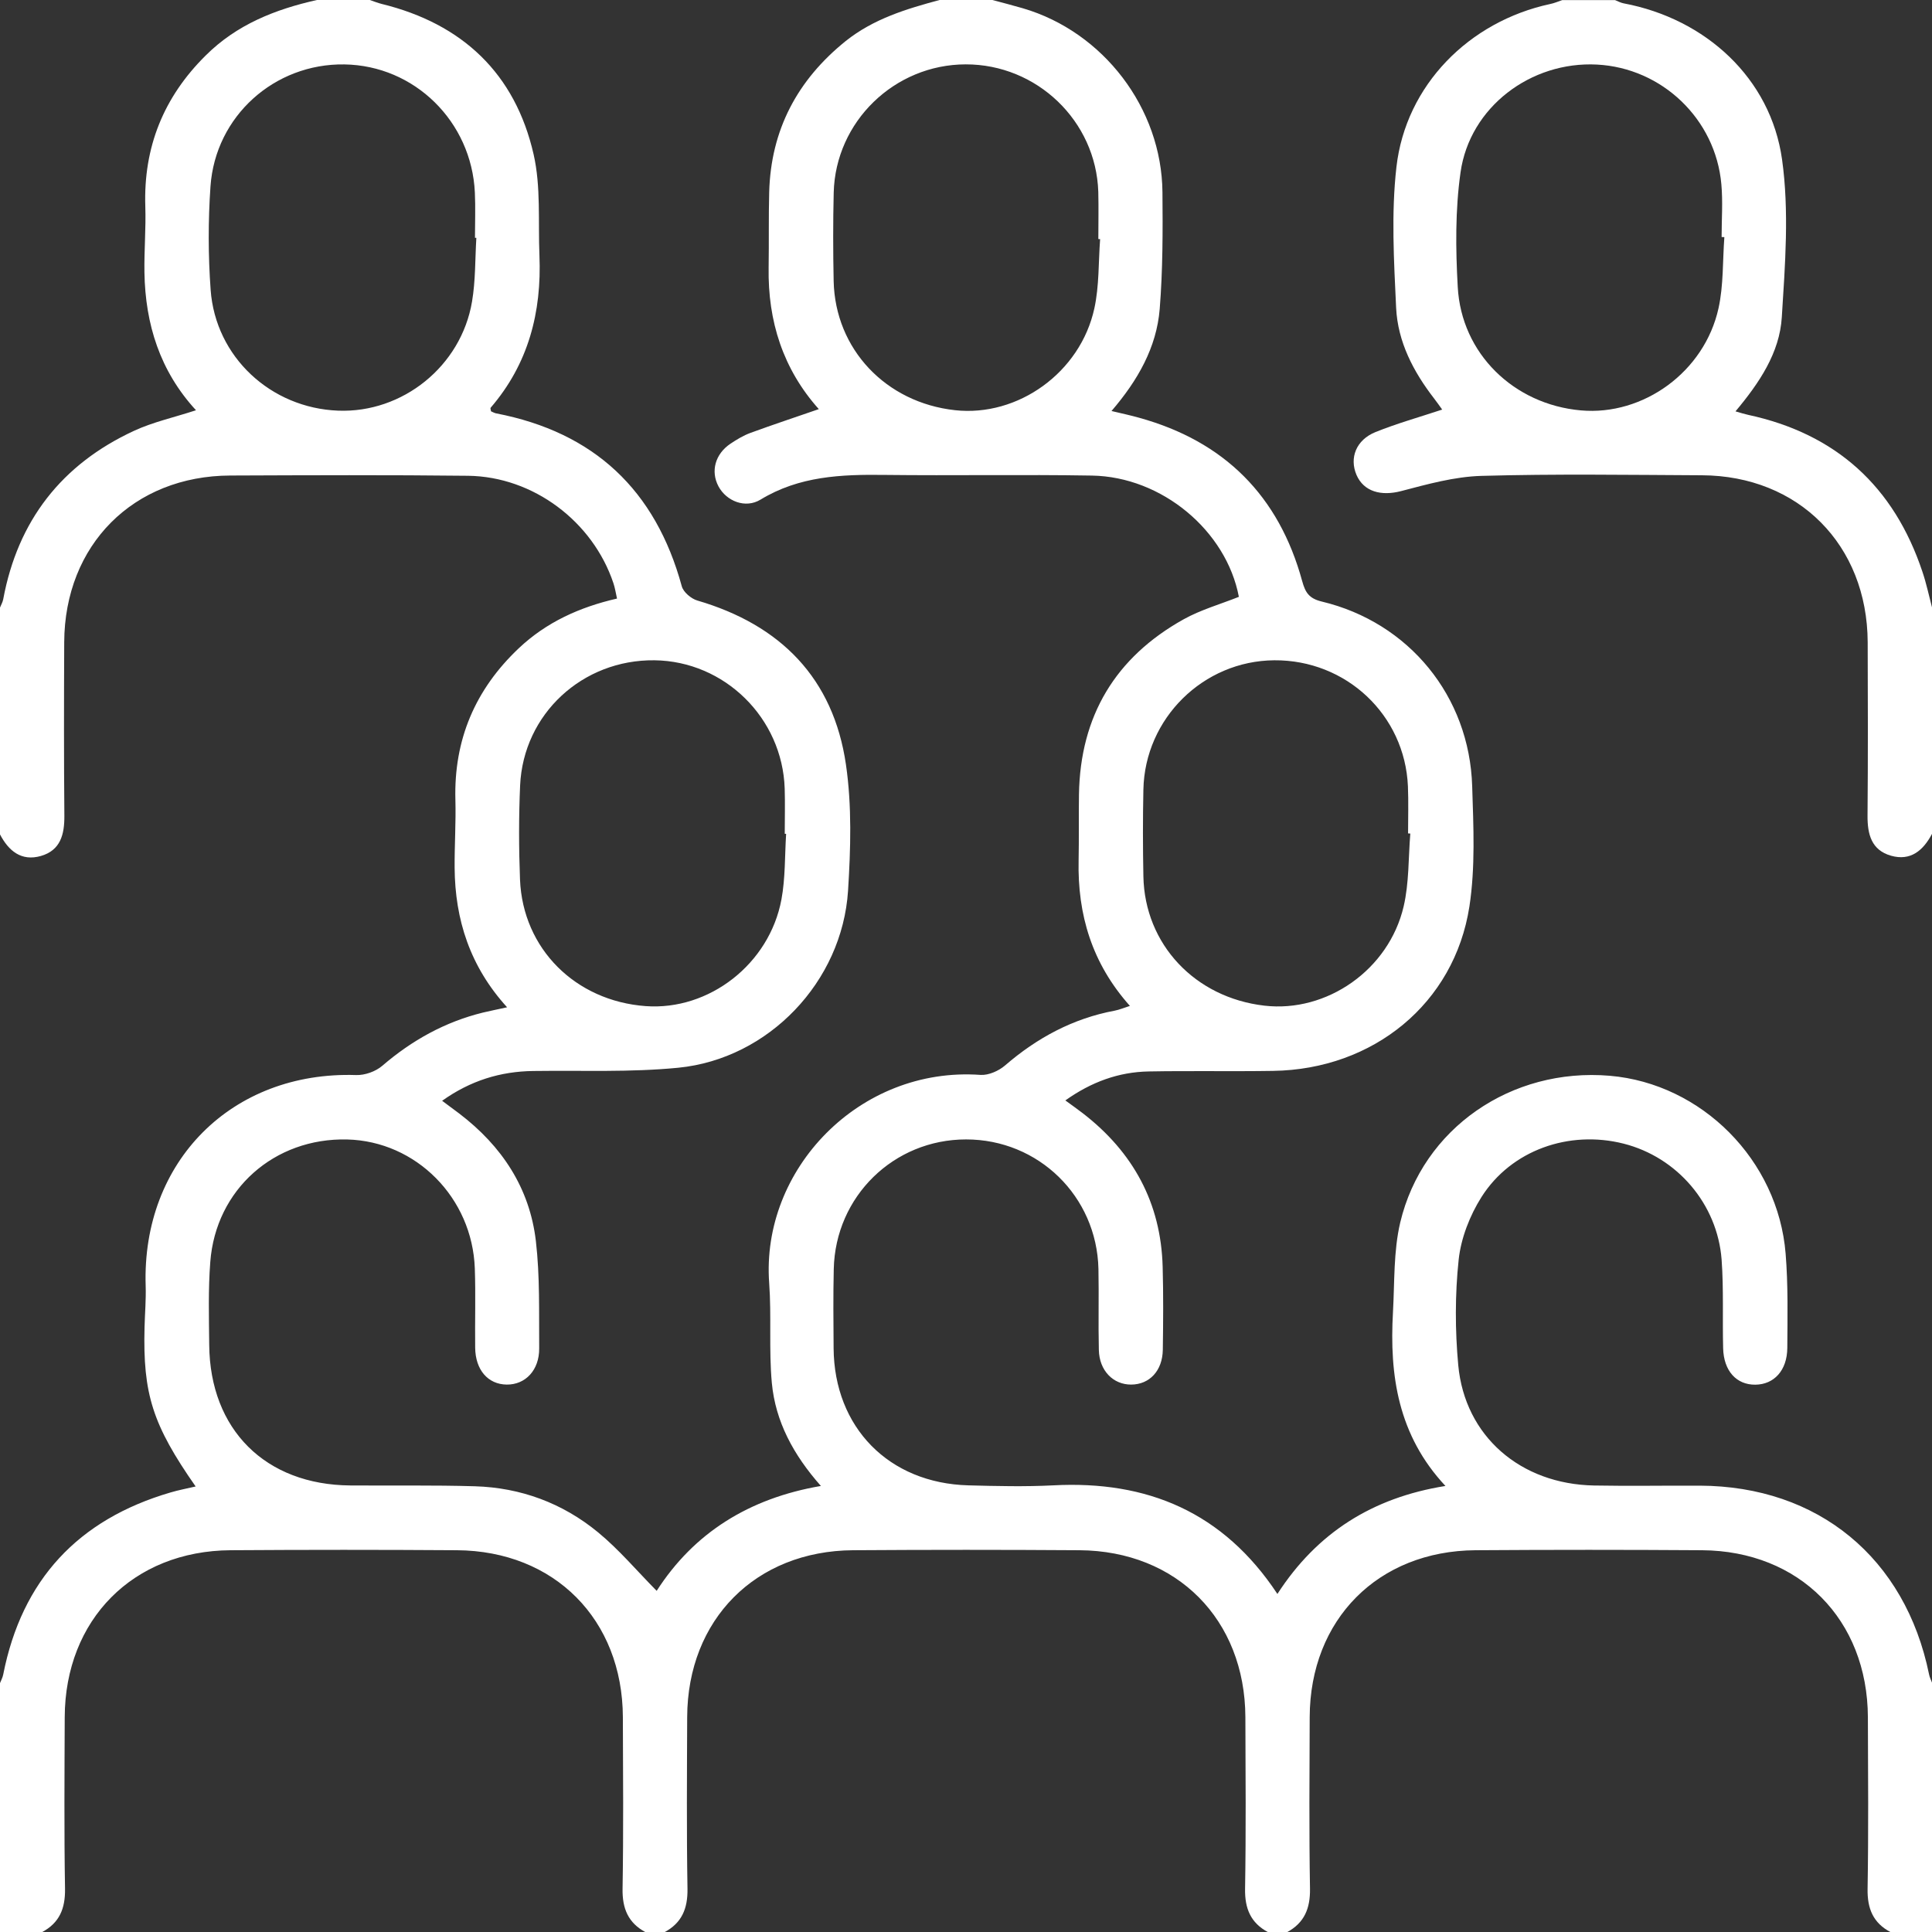 <svg width="38" height="38" viewBox="0 0 38 38" fill="none" xmlns="http://www.w3.org/2000/svg">
<rect x="0" y="0" width="38" height="38" fill="#333333" stroke="none"/>
<g clip-path="url(#clip0_1947_7537)">
<path d="M19.52 0C19.72 0.054 19.92 0.105 20.119 0.163C21.702 0.627 22.849 2.128 22.864 3.78C22.871 4.545 22.871 5.314 22.81 6.076C22.749 6.833 22.38 7.481 21.862 8.084C22.073 8.134 22.24 8.17 22.403 8.216C24.082 8.68 25.155 9.752 25.613 11.432C25.674 11.651 25.744 11.771 25.999 11.832C27.714 12.243 28.902 13.696 28.956 15.463C28.981 16.253 29.02 17.057 28.901 17.832C28.605 19.737 27.012 21.034 25.04 21.063C24.224 21.076 23.408 21.059 22.592 21.074C22 21.085 21.463 21.282 20.954 21.644C21.085 21.74 21.195 21.817 21.301 21.899C22.287 22.662 22.834 23.659 22.868 24.915C22.883 25.459 22.879 26.003 22.871 26.548C22.865 26.961 22.61 27.231 22.25 27.233C21.895 27.235 21.622 26.959 21.613 26.553C21.6 26.022 21.616 25.49 21.605 24.958C21.572 23.528 20.424 22.41 19.001 22.411C17.578 22.411 16.431 23.531 16.399 24.96C16.387 25.48 16.392 25.999 16.396 26.519C16.408 28.076 17.482 29.173 19.047 29.215C19.603 29.23 20.161 29.243 20.716 29.215C22.564 29.117 24.059 29.74 25.125 31.351C25.902 30.149 26.992 29.457 28.43 29.227C27.497 28.229 27.327 27.051 27.398 25.808C27.431 25.218 27.407 24.612 27.541 24.044C27.983 22.189 29.727 20.995 31.662 21.159C33.47 21.313 34.973 22.817 35.121 24.658C35.171 25.273 35.158 25.894 35.154 26.512C35.151 26.955 34.893 27.232 34.524 27.235C34.153 27.238 33.903 26.963 33.892 26.519C33.877 25.938 33.904 25.355 33.862 24.776C33.779 23.679 32.986 22.76 31.934 22.494C30.863 22.223 29.725 22.62 29.139 23.544C28.909 23.908 28.735 24.354 28.69 24.778C28.617 25.463 28.619 26.166 28.682 26.852C28.812 28.248 29.905 29.192 31.355 29.218C32.048 29.231 32.74 29.218 33.433 29.221C35.762 29.23 37.475 30.643 37.942 32.932C37.953 32.992 37.983 33.048 38.004 33.105V38.004H37.188C36.842 37.823 36.726 37.54 36.733 37.151C36.752 36.026 36.743 34.901 36.739 33.775C36.731 31.856 35.394 30.504 33.476 30.491C31.991 30.481 30.508 30.481 29.023 30.491C27.104 30.504 25.767 31.853 25.76 33.773C25.756 34.898 25.747 36.024 25.766 37.149C25.772 37.537 25.655 37.82 25.314 38.004H24.942C24.599 37.821 24.482 37.538 24.489 37.15C24.508 36.025 24.499 34.9 24.495 33.773C24.487 31.855 23.149 30.504 21.232 30.491C19.747 30.481 18.264 30.481 16.779 30.491C14.861 30.504 13.523 31.855 13.516 33.773C13.512 34.899 13.503 36.025 13.522 37.15C13.528 37.538 13.412 37.821 13.069 38.004H12.697C12.355 37.82 12.238 37.537 12.245 37.149C12.264 36.024 12.255 34.899 12.251 33.773C12.243 31.853 10.906 30.504 8.987 30.491C7.503 30.481 6.02 30.481 4.535 30.491C2.617 30.504 1.28 31.856 1.273 33.775C1.269 34.9 1.26 36.026 1.279 37.151C1.285 37.539 1.169 37.822 0.824 38.004H2.60416e-05C2.60416e-05 36.371 2.60416e-05 34.738 2.60416e-05 33.105C0.022 33.049 0.052 32.995 0.063 32.937C0.43 31.072 1.537 29.887 3.353 29.355C3.511 29.308 3.673 29.278 3.848 29.237C3 28.023 2.809 27.42 2.843 26.104C2.85 25.832 2.874 25.56 2.865 25.289C2.788 22.841 4.565 21.066 7.004 21.145C7.176 21.151 7.389 21.075 7.52 20.962C8.103 20.461 8.752 20.1 9.499 19.916C9.641 19.882 9.783 19.854 9.974 19.812C9.246 19.012 8.949 18.09 8.942 17.067C8.939 16.622 8.969 16.177 8.957 15.732C8.925 14.549 9.347 13.561 10.202 12.752C10.745 12.238 11.402 11.941 12.136 11.773C12.11 11.658 12.096 11.561 12.065 11.47C11.659 10.257 10.489 9.374 9.206 9.358C7.649 9.34 6.09 9.347 4.531 9.353C2.622 9.359 1.271 10.718 1.263 12.632C1.258 13.77 1.256 14.907 1.266 16.045C1.269 16.413 1.19 16.725 0.804 16.836C0.419 16.946 0.168 16.735 -0.002 16.408C-0.002 14.924 -0.002 13.44 -0.002 11.955C0.02 11.9 0.052 11.846 0.063 11.788C0.35 10.241 1.212 9.134 2.633 8.475C3.008 8.301 3.421 8.211 3.855 8.069C3.147 7.3 2.858 6.377 2.841 5.36C2.834 4.927 2.872 4.494 2.858 4.062C2.82 2.896 3.218 1.911 4.044 1.093C4.656 0.482 5.416 0.183 6.234 0C6.581 0 6.927 0 7.273 0C7.353 0.027 7.43 0.058 7.51 0.078C9.095 0.467 10.132 1.446 10.495 3.034C10.641 3.673 10.583 4.36 10.61 5.025C10.656 6.139 10.394 7.157 9.65 8.02C9.641 8.03 9.654 8.062 9.658 8.09C9.689 8.103 9.722 8.123 9.756 8.13C11.685 8.502 12.894 9.639 13.41 11.532C13.441 11.646 13.593 11.775 13.714 11.811C15.354 12.29 16.392 13.342 16.639 15.04C16.757 15.852 16.732 16.695 16.68 17.52C16.565 19.308 15.119 20.826 13.341 21.001C12.396 21.094 11.439 21.052 10.488 21.065C9.84 21.074 9.254 21.254 8.696 21.651C8.824 21.747 8.932 21.825 9.037 21.905C9.87 22.541 10.418 23.365 10.54 24.41C10.621 25.107 10.6 25.816 10.605 26.52C10.609 26.949 10.334 27.237 9.967 27.233C9.598 27.229 9.351 26.945 9.346 26.507C9.34 25.987 9.357 25.468 9.339 24.948C9.289 23.557 8.184 22.446 6.829 22.412C5.396 22.377 4.244 23.394 4.136 24.821C4.094 25.362 4.11 25.908 4.115 26.453C4.13 28.12 5.221 29.205 6.891 29.217C7.708 29.223 8.524 29.209 9.34 29.233C10.244 29.26 11.066 29.565 11.762 30.138C12.177 30.479 12.527 30.897 12.916 31.29C13.647 30.151 14.732 29.469 16.146 29.227C15.602 28.612 15.252 27.957 15.181 27.201C15.121 26.55 15.176 25.89 15.129 25.238C14.964 23.005 16.902 20.971 19.287 21.142C19.443 21.152 19.642 21.064 19.766 20.958C20.397 20.413 21.103 20.032 21.927 19.878C22.016 19.861 22.101 19.824 22.224 19.785C21.477 18.948 21.192 17.989 21.215 16.923C21.224 16.49 21.215 16.057 21.222 15.624C21.247 14.082 21.939 12.928 23.282 12.18C23.62 11.992 24.004 11.884 24.367 11.739C24.12 10.44 22.856 9.377 21.476 9.354C20.116 9.331 18.755 9.357 17.395 9.341C16.545 9.33 15.72 9.364 14.96 9.826C14.66 10.009 14.287 9.857 14.131 9.565C13.974 9.269 14.066 8.929 14.369 8.726C14.492 8.644 14.621 8.566 14.759 8.515C15.196 8.355 15.637 8.209 16.105 8.047C15.401 7.259 15.101 6.317 15.118 5.264C15.126 4.769 15.116 4.274 15.129 3.78C15.162 2.554 15.683 1.574 16.633 0.808C17.18 0.371 17.825 0.176 18.48 0C18.827 0 19.173 0 19.52 0ZM9.369 4.678C9.36 4.678 9.351 4.678 9.342 4.677C9.342 4.38 9.354 4.083 9.34 3.787C9.275 2.388 8.15 1.286 6.772 1.267C5.399 1.247 4.237 2.283 4.14 3.665C4.093 4.341 4.094 5.026 4.143 5.702C4.239 7.021 5.325 8.025 6.649 8.077C7.917 8.127 9.07 7.203 9.284 5.933C9.354 5.522 9.344 5.097 9.369 4.679V4.678ZM21.637 4.703L21.603 4.702C21.603 4.393 21.61 4.083 21.602 3.774C21.558 2.379 20.394 1.263 18.993 1.266C17.594 1.269 16.434 2.39 16.398 3.787C16.384 4.368 16.385 4.949 16.397 5.53C16.427 6.867 17.422 7.919 18.784 8.068C20.022 8.204 21.251 7.326 21.525 6.064C21.621 5.623 21.604 5.158 21.638 4.703H21.637ZM27.738 16.395C27.723 16.395 27.709 16.393 27.695 16.392C27.695 16.084 27.705 15.774 27.692 15.465C27.632 14.062 26.477 12.976 25.062 12.987C23.667 12.998 22.518 14.129 22.489 15.53C22.477 16.099 22.478 16.668 22.489 17.237C22.515 18.572 23.502 19.622 24.869 19.78C26.094 19.922 27.317 19.076 27.608 17.828C27.716 17.366 27.7 16.874 27.739 16.395H27.738ZM15.463 16.401C15.453 16.401 15.444 16.4 15.435 16.399C15.435 16.102 15.443 15.806 15.434 15.51C15.389 14.122 14.252 13.004 12.874 12.987C11.457 12.97 10.294 14.042 10.23 15.448C10.203 16.065 10.204 16.684 10.228 17.302C10.284 18.661 11.318 19.688 12.7 19.789C13.945 19.88 15.133 18.963 15.37 17.691C15.448 17.27 15.435 16.832 15.462 16.401H15.463Z" fill="white"/>
<path d="M37.999 16.403C37.827 16.728 37.579 16.94 37.194 16.831C36.809 16.721 36.729 16.41 36.732 16.042C36.742 14.905 36.739 13.769 36.735 12.632C36.727 10.718 35.376 9.357 33.474 9.348C32.028 9.341 30.582 9.319 29.138 9.36C28.607 9.375 28.075 9.524 27.555 9.66C27.165 9.761 26.824 9.671 26.681 9.342C26.537 9.006 26.673 8.652 27.055 8.498C27.474 8.329 27.913 8.206 28.366 8.056C28.316 7.988 28.265 7.911 28.208 7.839C27.799 7.311 27.492 6.722 27.46 6.054C27.417 5.132 27.362 4.197 27.466 3.286C27.649 1.676 28.896 0.421 30.49 0.079C30.572 0.063 30.648 0.028 30.727 0.002C31.073 0.002 31.42 0.002 31.766 0.002C31.822 0.024 31.877 0.055 31.936 0.066C33.544 0.368 34.827 1.535 35.051 3.138C35.193 4.153 35.111 5.206 35.046 6.238C35.003 6.939 34.605 7.53 34.135 8.091C34.244 8.122 34.311 8.144 34.381 8.159C36.114 8.532 37.252 9.569 37.811 11.244C37.889 11.474 37.939 11.715 38.001 11.95V16.404L37.999 16.403ZM33.915 4.664C33.898 4.664 33.88 4.662 33.862 4.662C33.862 4.317 33.888 3.968 33.857 3.625C33.744 2.342 32.69 1.336 31.409 1.27C30.109 1.203 28.908 2.107 28.727 3.39C28.622 4.13 28.63 4.895 28.672 5.644C28.743 6.954 29.775 7.955 31.094 8.072C32.323 8.181 33.525 7.313 33.801 6.063C33.901 5.61 33.881 5.131 33.916 4.664H33.915Z" fill="white"/>
</g>
<defs>
<clipPath id="clip0_1947_7537">
<rect width="38" height="38" fill="white"/>
</clipPath>
</defs>
</svg>
